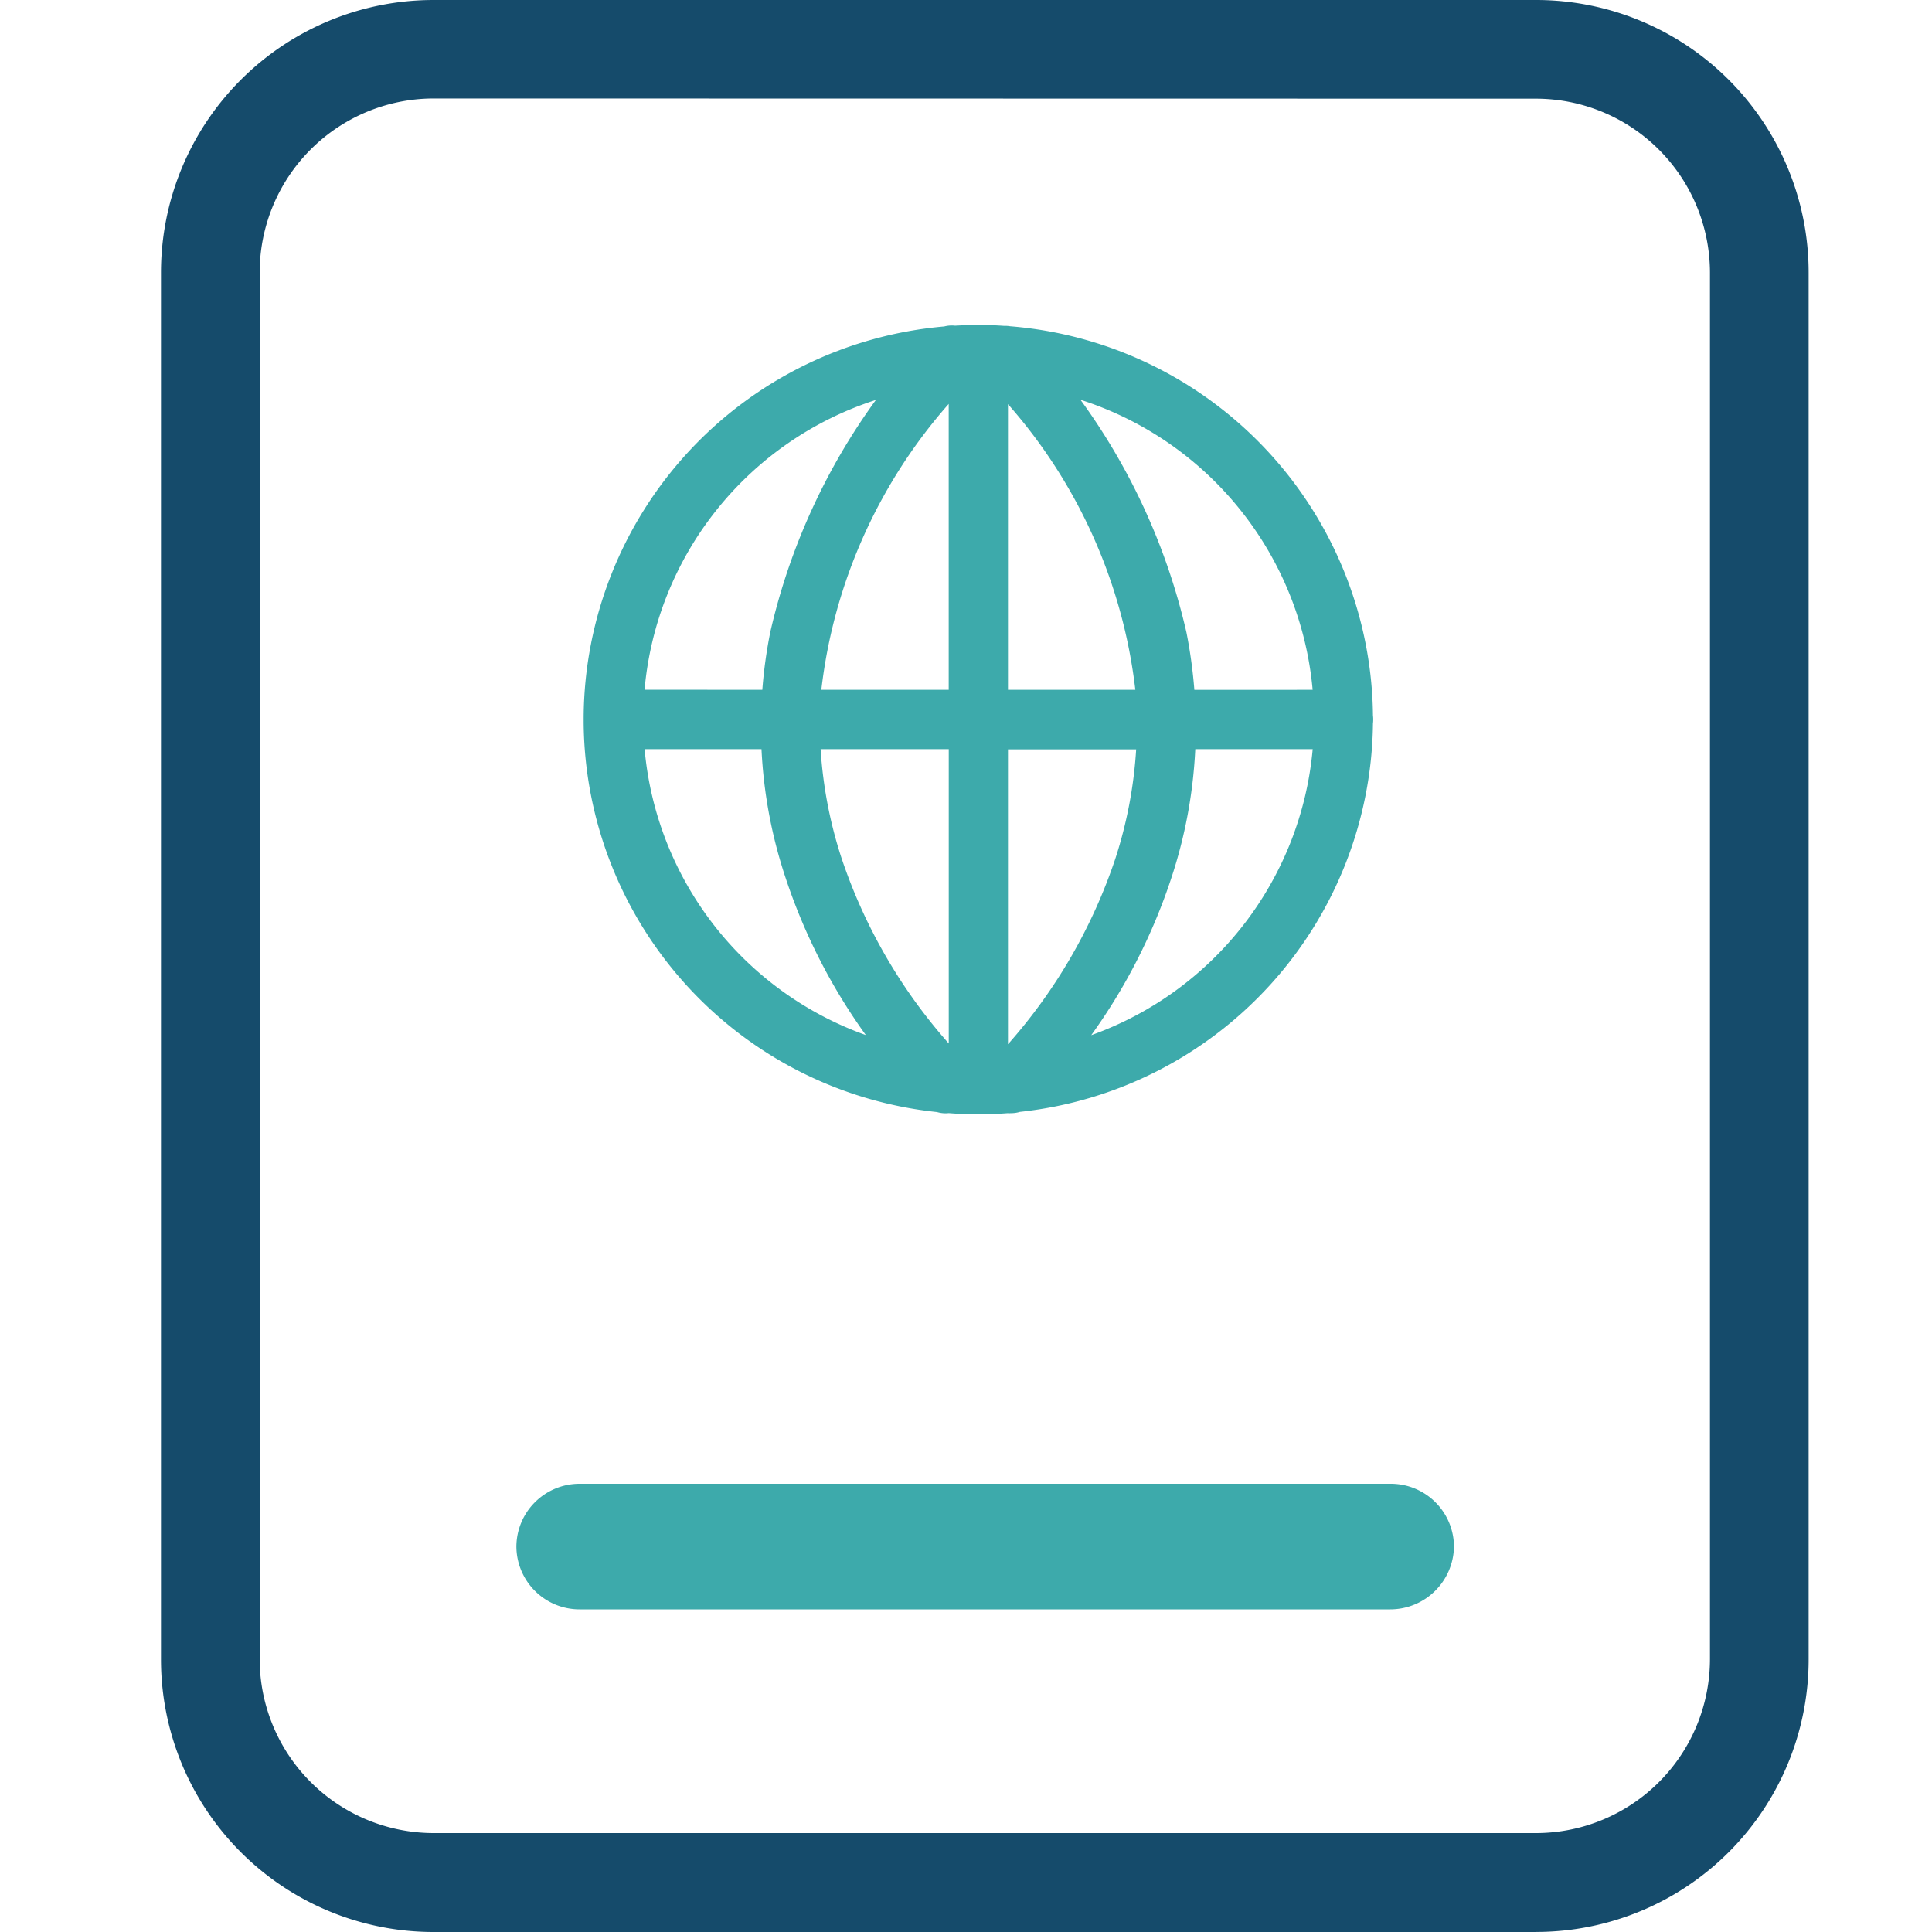 <svg xmlns="http://www.w3.org/2000/svg" xmlns:xlink="http://www.w3.org/1999/xlink" width="40" height="40" viewBox="0 0 40 40">
  <defs>
    <clipPath id="clip-path">
      <rect id="Rectangle_3489" data-name="Rectangle 3489" width="40" height="40" transform="translate(196.91 701.91)" fill="#fff" opacity="0.66"/>
    </clipPath>
    <clipPath id="clip-path-2">
      <rect id="Rectangle_4123" data-name="Rectangle 4123" width="40" height="40" transform="translate(198 702)" fill="#fff" opacity="0.66"/>
    </clipPath>
  </defs>
  <g id="Mask_Group_39" data-name="Mask Group 39" transform="translate(-196.91 -701.91)" clip-path="url(#clip-path)">
    <g id="Mask_Group_73" data-name="Mask Group 73" transform="translate(-1.09 -0.09)" clip-path="url(#clip-path-2)">
      <g id="Group_10763" data-name="Group 10763" transform="translate(201.333 702)">
        <path id="Union_6" data-name="Union 6" d="M7.559,16.326a.617.617,0,0,1-.243-.022A8.171,8.171,0,0,1,0,8.225c0-.016,0-.032,0-.048s0-.032,0-.048A8.171,8.171,0,0,1,7.466.039.612.612,0,0,1,7.69.023c.125-.007.25-.012.375-.013a.6.6,0,0,1,.212,0c.145,0,.288.007.431.017A.59.59,0,0,1,8.83.035a8.17,8.17,0,0,1,7.512,8.059.592.592,0,0,1,.005.083.584.584,0,0,1-.005.083A8.181,8.181,0,0,1,9.033,16.3a.623.623,0,0,1-.179.027.633.633,0,0,1-.075,0q-.3.023-.608.023T7.559,16.326ZM8.785,14.9a11.1,11.1,0,0,0,2.224-3.845,9.135,9.135,0,0,0,.43-2.26H8.785ZM5.338,11.043a11.079,11.079,0,0,0,2.221,3.841V8.79H4.906A9.078,9.078,0,0,0,5.338,11.043Zm6.821.44a11.962,11.962,0,0,1-1.65,3.229A6.951,6.951,0,0,0,15.094,8.79H12.663A9.981,9.981,0,0,1,12.159,11.483ZM5.842,14.71a12.016,12.016,0,0,1-1.654-3.234A9.9,9.9,0,0,1,3.682,8.79H1.262A6.945,6.945,0,0,0,5.842,14.71Zm9.251-7.148a6.96,6.96,0,0,0-4.807-6.005,13.19,13.19,0,0,1,2.194,4.816,10.229,10.229,0,0,1,.164,1.19Zm-3.671,0A10.828,10.828,0,0,0,8.785,1.648V7.562Zm-3.864,0V1.643A10.834,10.834,0,0,0,4.921,7.562Zm-3.859,0a9.867,9.867,0,0,1,.166-1.2A13.167,13.167,0,0,1,6.051,1.56a6.947,6.947,0,0,0-4.79,6Z" transform="translate(8.751 6.72)" fill="#3daaab"/>
        <path id="Path_11657" data-name="Path 11657" d="M173.671,111.2H150.843a5.643,5.643,0,0,1-5.643-5.643V76.843a5.643,5.643,0,0,1,5.643-5.643H173.67a5.644,5.644,0,0,1,5.643,5.643v28.712a5.644,5.644,0,0,1-5.643,5.644ZM150.843,73.239a3.605,3.605,0,0,0-3.6,3.6v28.713a3.606,3.606,0,0,0,3.6,3.6H173.67a3.605,3.605,0,0,0,3.6-3.6V76.843a3.606,3.606,0,0,0-3.6-3.6Z" transform="translate(-145.2 -71.2)" fill="#154b6b"/>
        <path id="Path_11658" data-name="Path 11658" d="M253.593,507.3H236.806A1.308,1.308,0,0,1,235.5,506h0a1.308,1.308,0,0,1,1.306-1.3h16.8a1.308,1.308,0,0,1,1.306,1.3h0A1.32,1.32,0,0,1,253.593,507.3Z" transform="translate(-228.142 -473.98)" fill="#3daaab"/>
      </g>
    </g>
  </g>
</svg>
